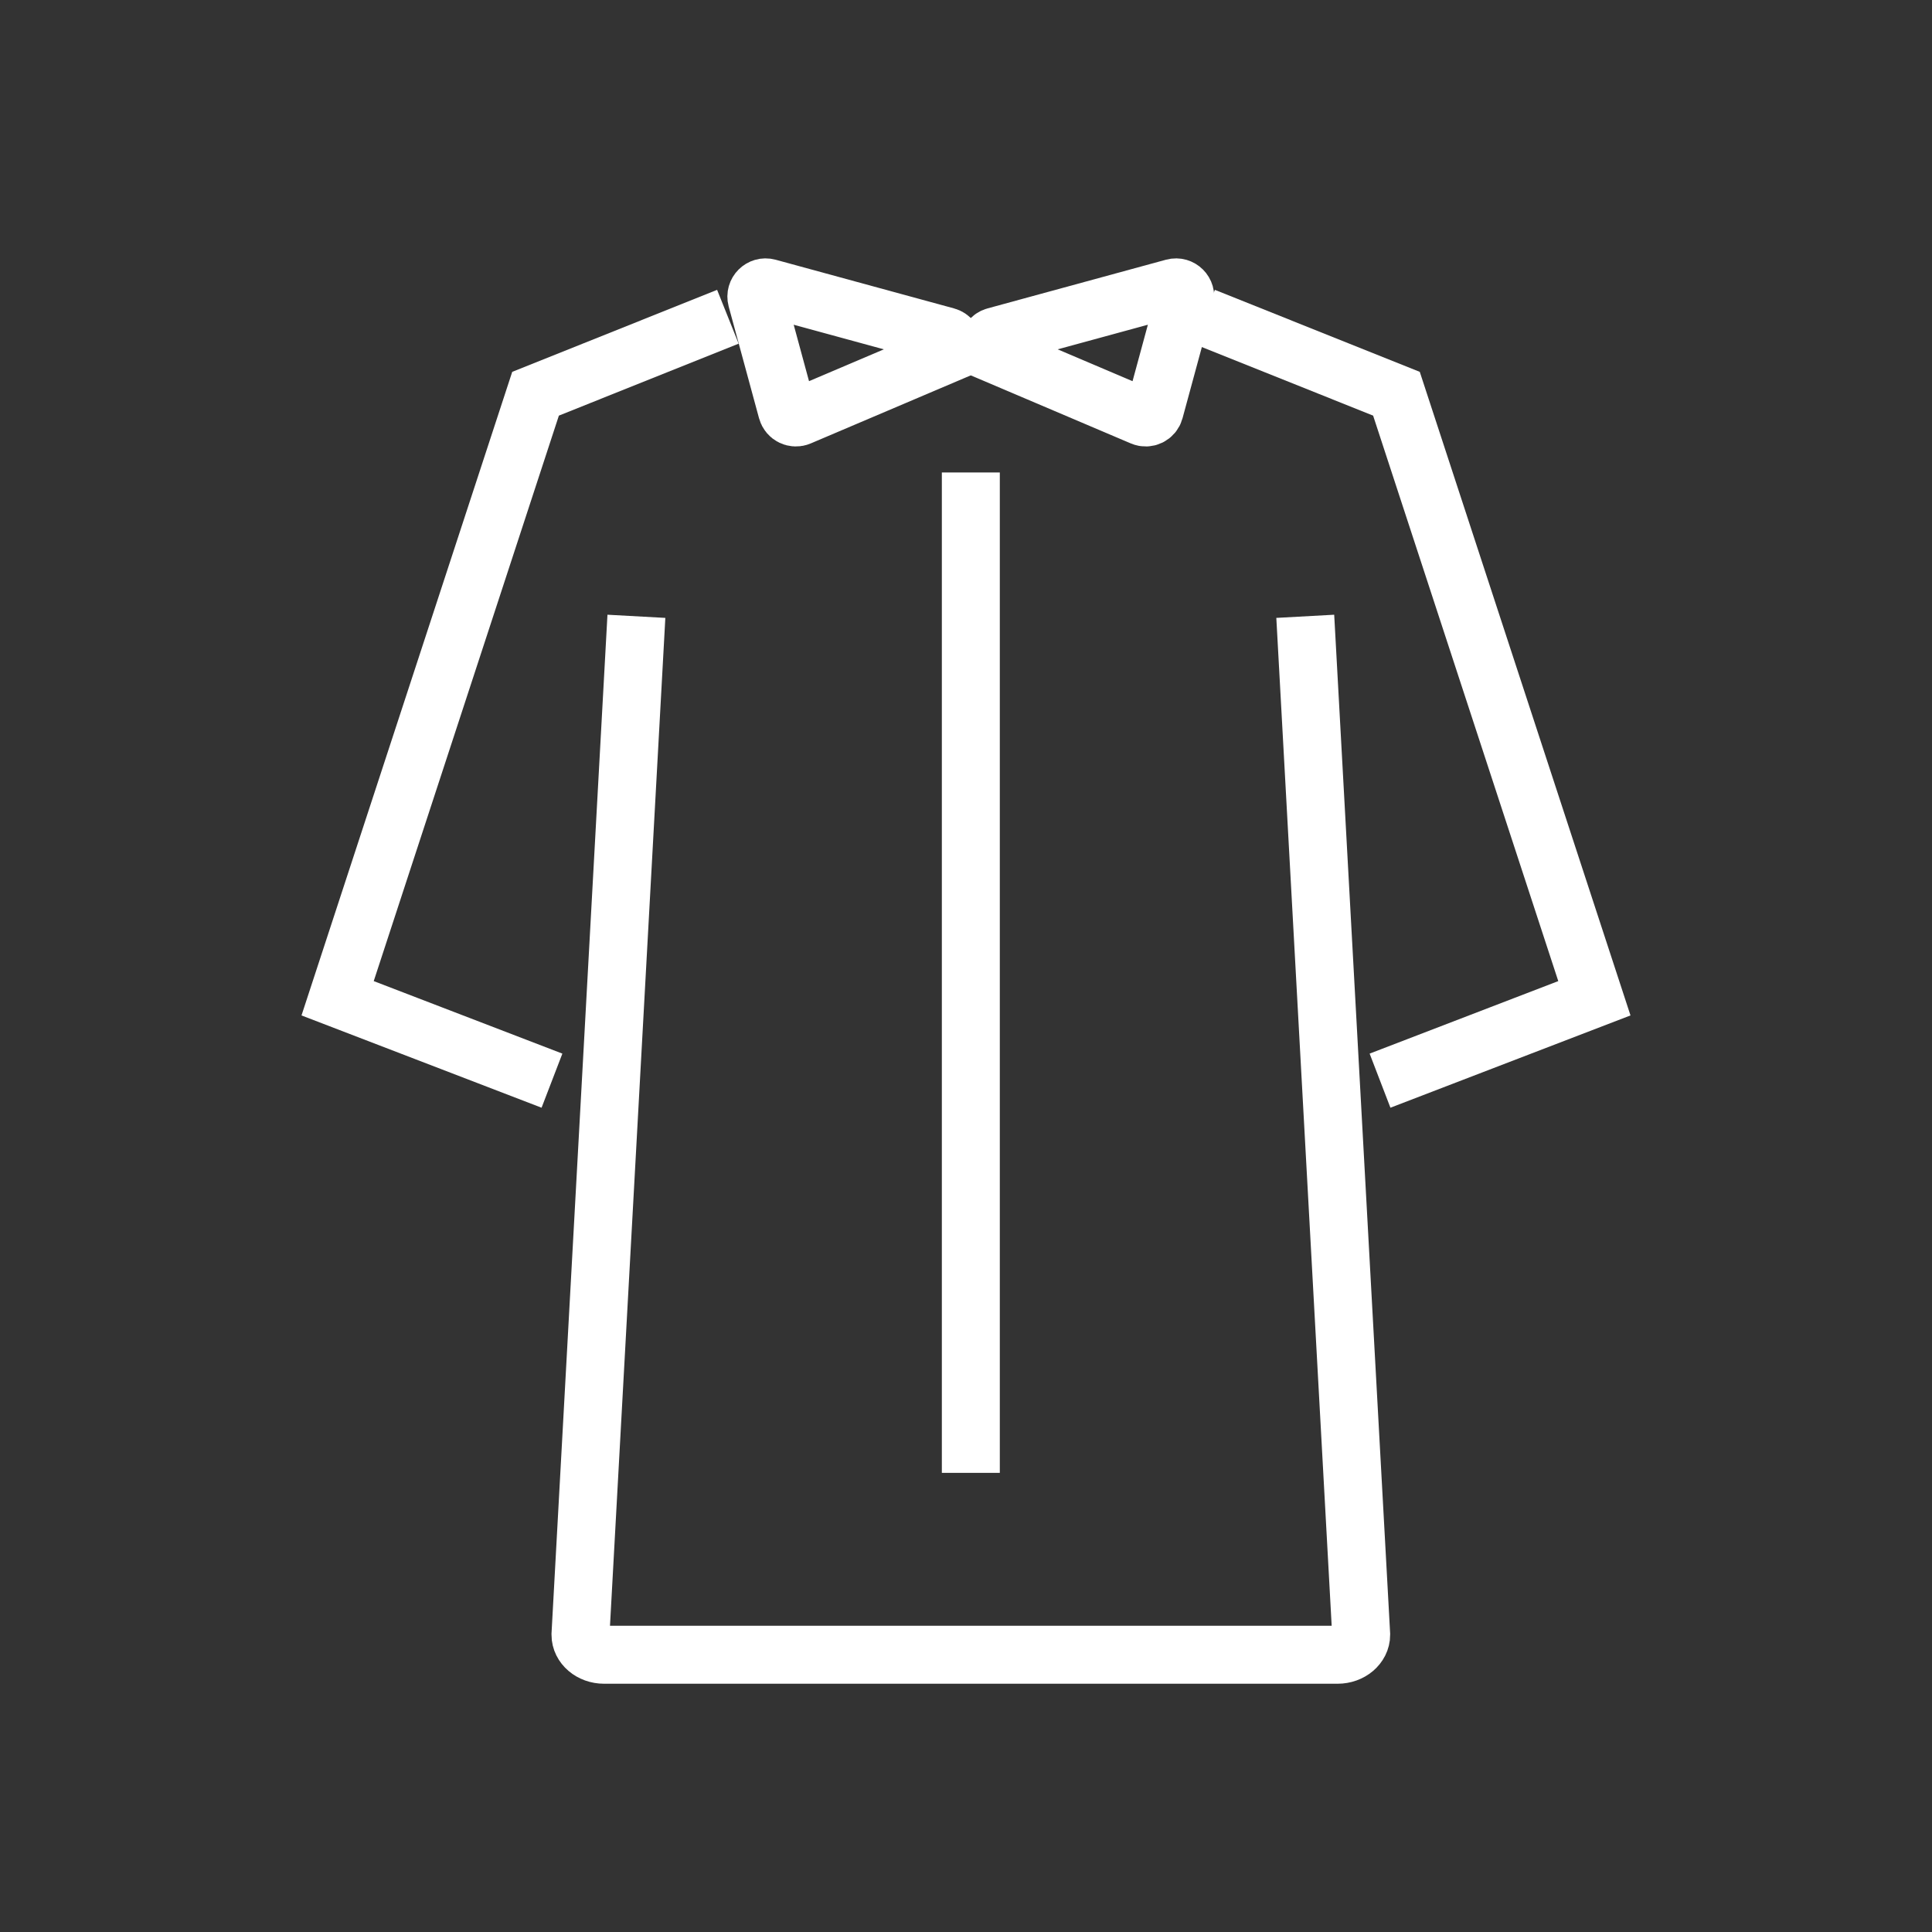 <?xml version="1.0" encoding="UTF-8"?><svg id="_レイヤー_1" xmlns="http://www.w3.org/2000/svg" viewBox="0 0 200 200"><rect x="0" y="0" width="200" height="200" fill="#333333" stroke="none"/><defs><style>.cls-1{fill:none;stroke:#fff;stroke-miterlimit:10;stroke-width:6px;}</style></defs><path class="cls-1" d="M65.88,63.8l-5.79,105.43c0,1.14,1.09,2.07,2.44,2.07h75.94c1.34,0,2.44-.93,2.44-2.07l-5.79-105.43"/><line class="cls-1" x1="100.5" y1="48.91" x2="100.5" y2="152.47"/><polyline class="cls-1" points="75.35 32.79 55.44 40.76 34.95 103.34 57.14 111.87"/><polyline class="cls-1" points="124.65 32.79 144.56 40.76 165.05 103.34 142.86 111.87"/><path class="cls-1" d="M98.09,36.62l-15.33,6.52c-.53.23-1.14-.07-1.29-.63l-3.14-11.56c-.19-.71.46-1.36,1.17-1.17l18.47,5.04c.87.24.95,1.44.12,1.79Z"/><path class="cls-1" d="M102.9,36.62l15.33,6.52c.53.23,1.14-.07,1.29-.63l3.14-11.56c.19-.71-.46-1.36-1.17-1.17l-18.47,5.04c-.87.24-.95,1.44-.12,1.79Z"/></svg>